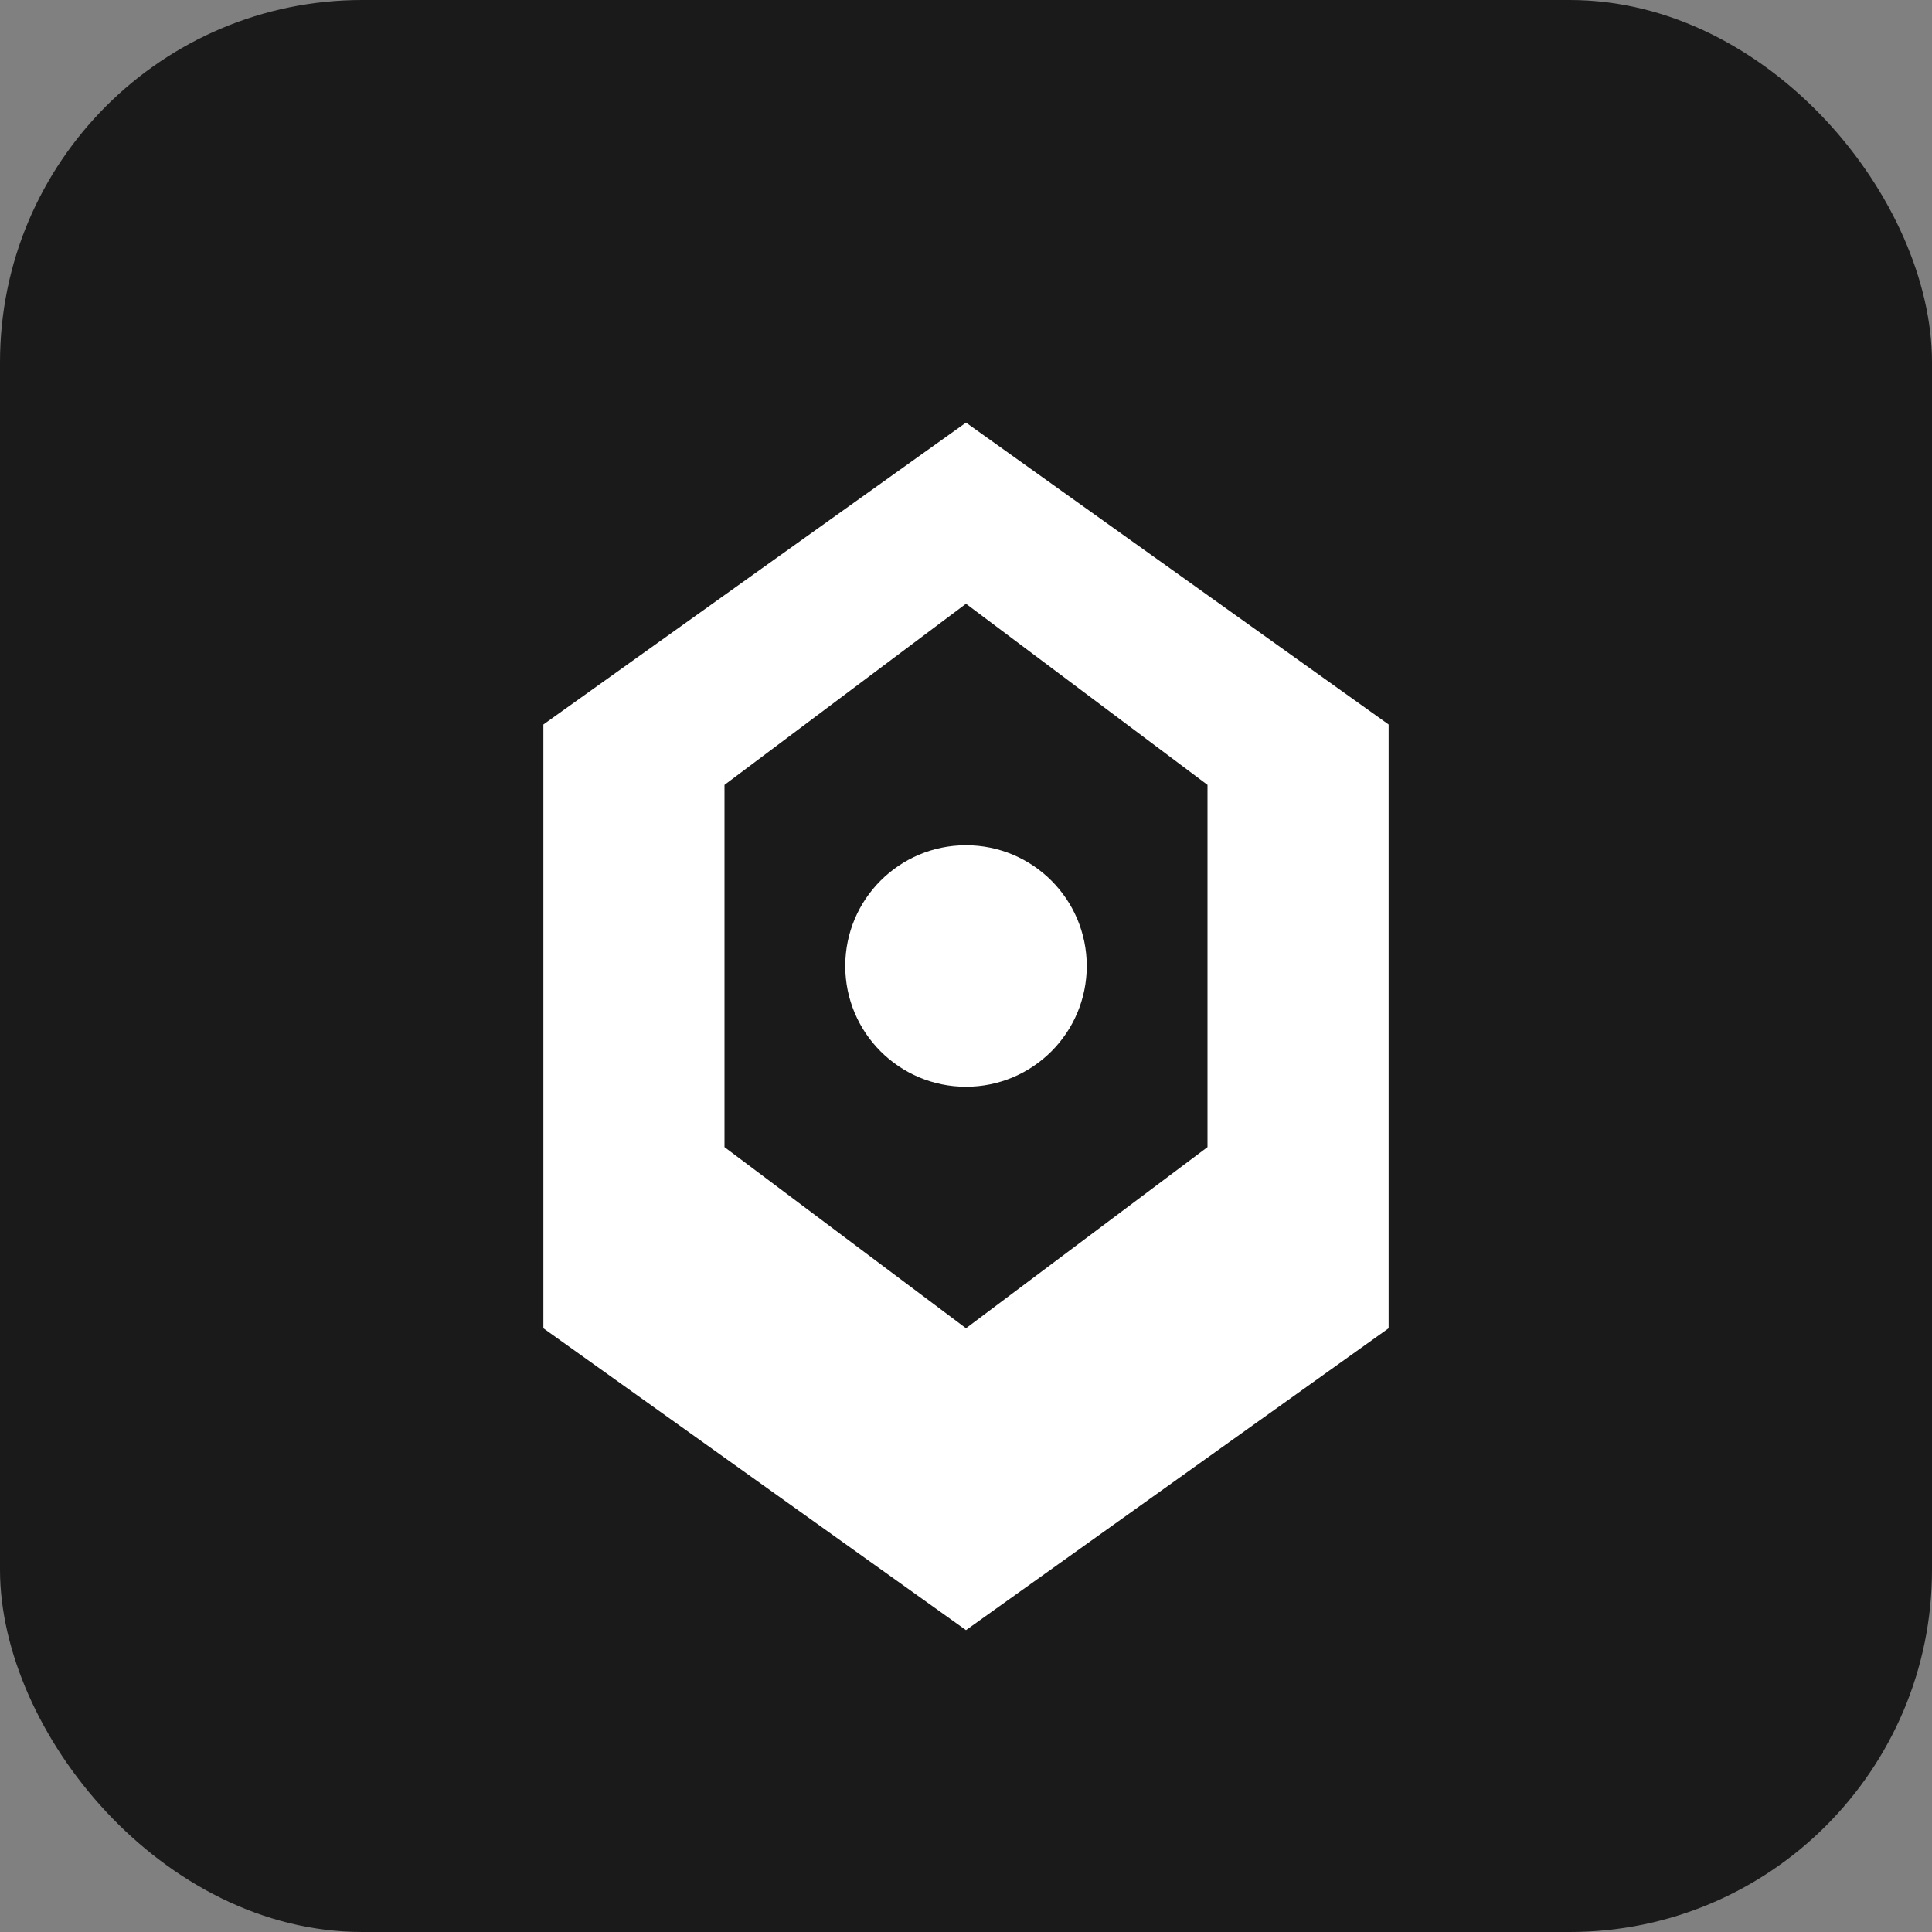 <svg xmlns="http://www.w3.org/2000/svg" viewBox="0 0 64 64" fill="none">
  <rect x="0" y="0" width="64" height="64" fill="#808080" stroke="none"/>
  <rect width="64" height="64" rx="12" fill="#1a1a1a"/>
  <path d="M32 14L18 24V44L32 54L46 44V24L32 14Z" fill="#fff"/>
  <path d="M32 20L24 26V38L32 44L40 38V26L32 20Z" fill="#1a1a1a"/>
  <circle cx="32" cy="32" r="4" fill="#fff"/>
</svg>
